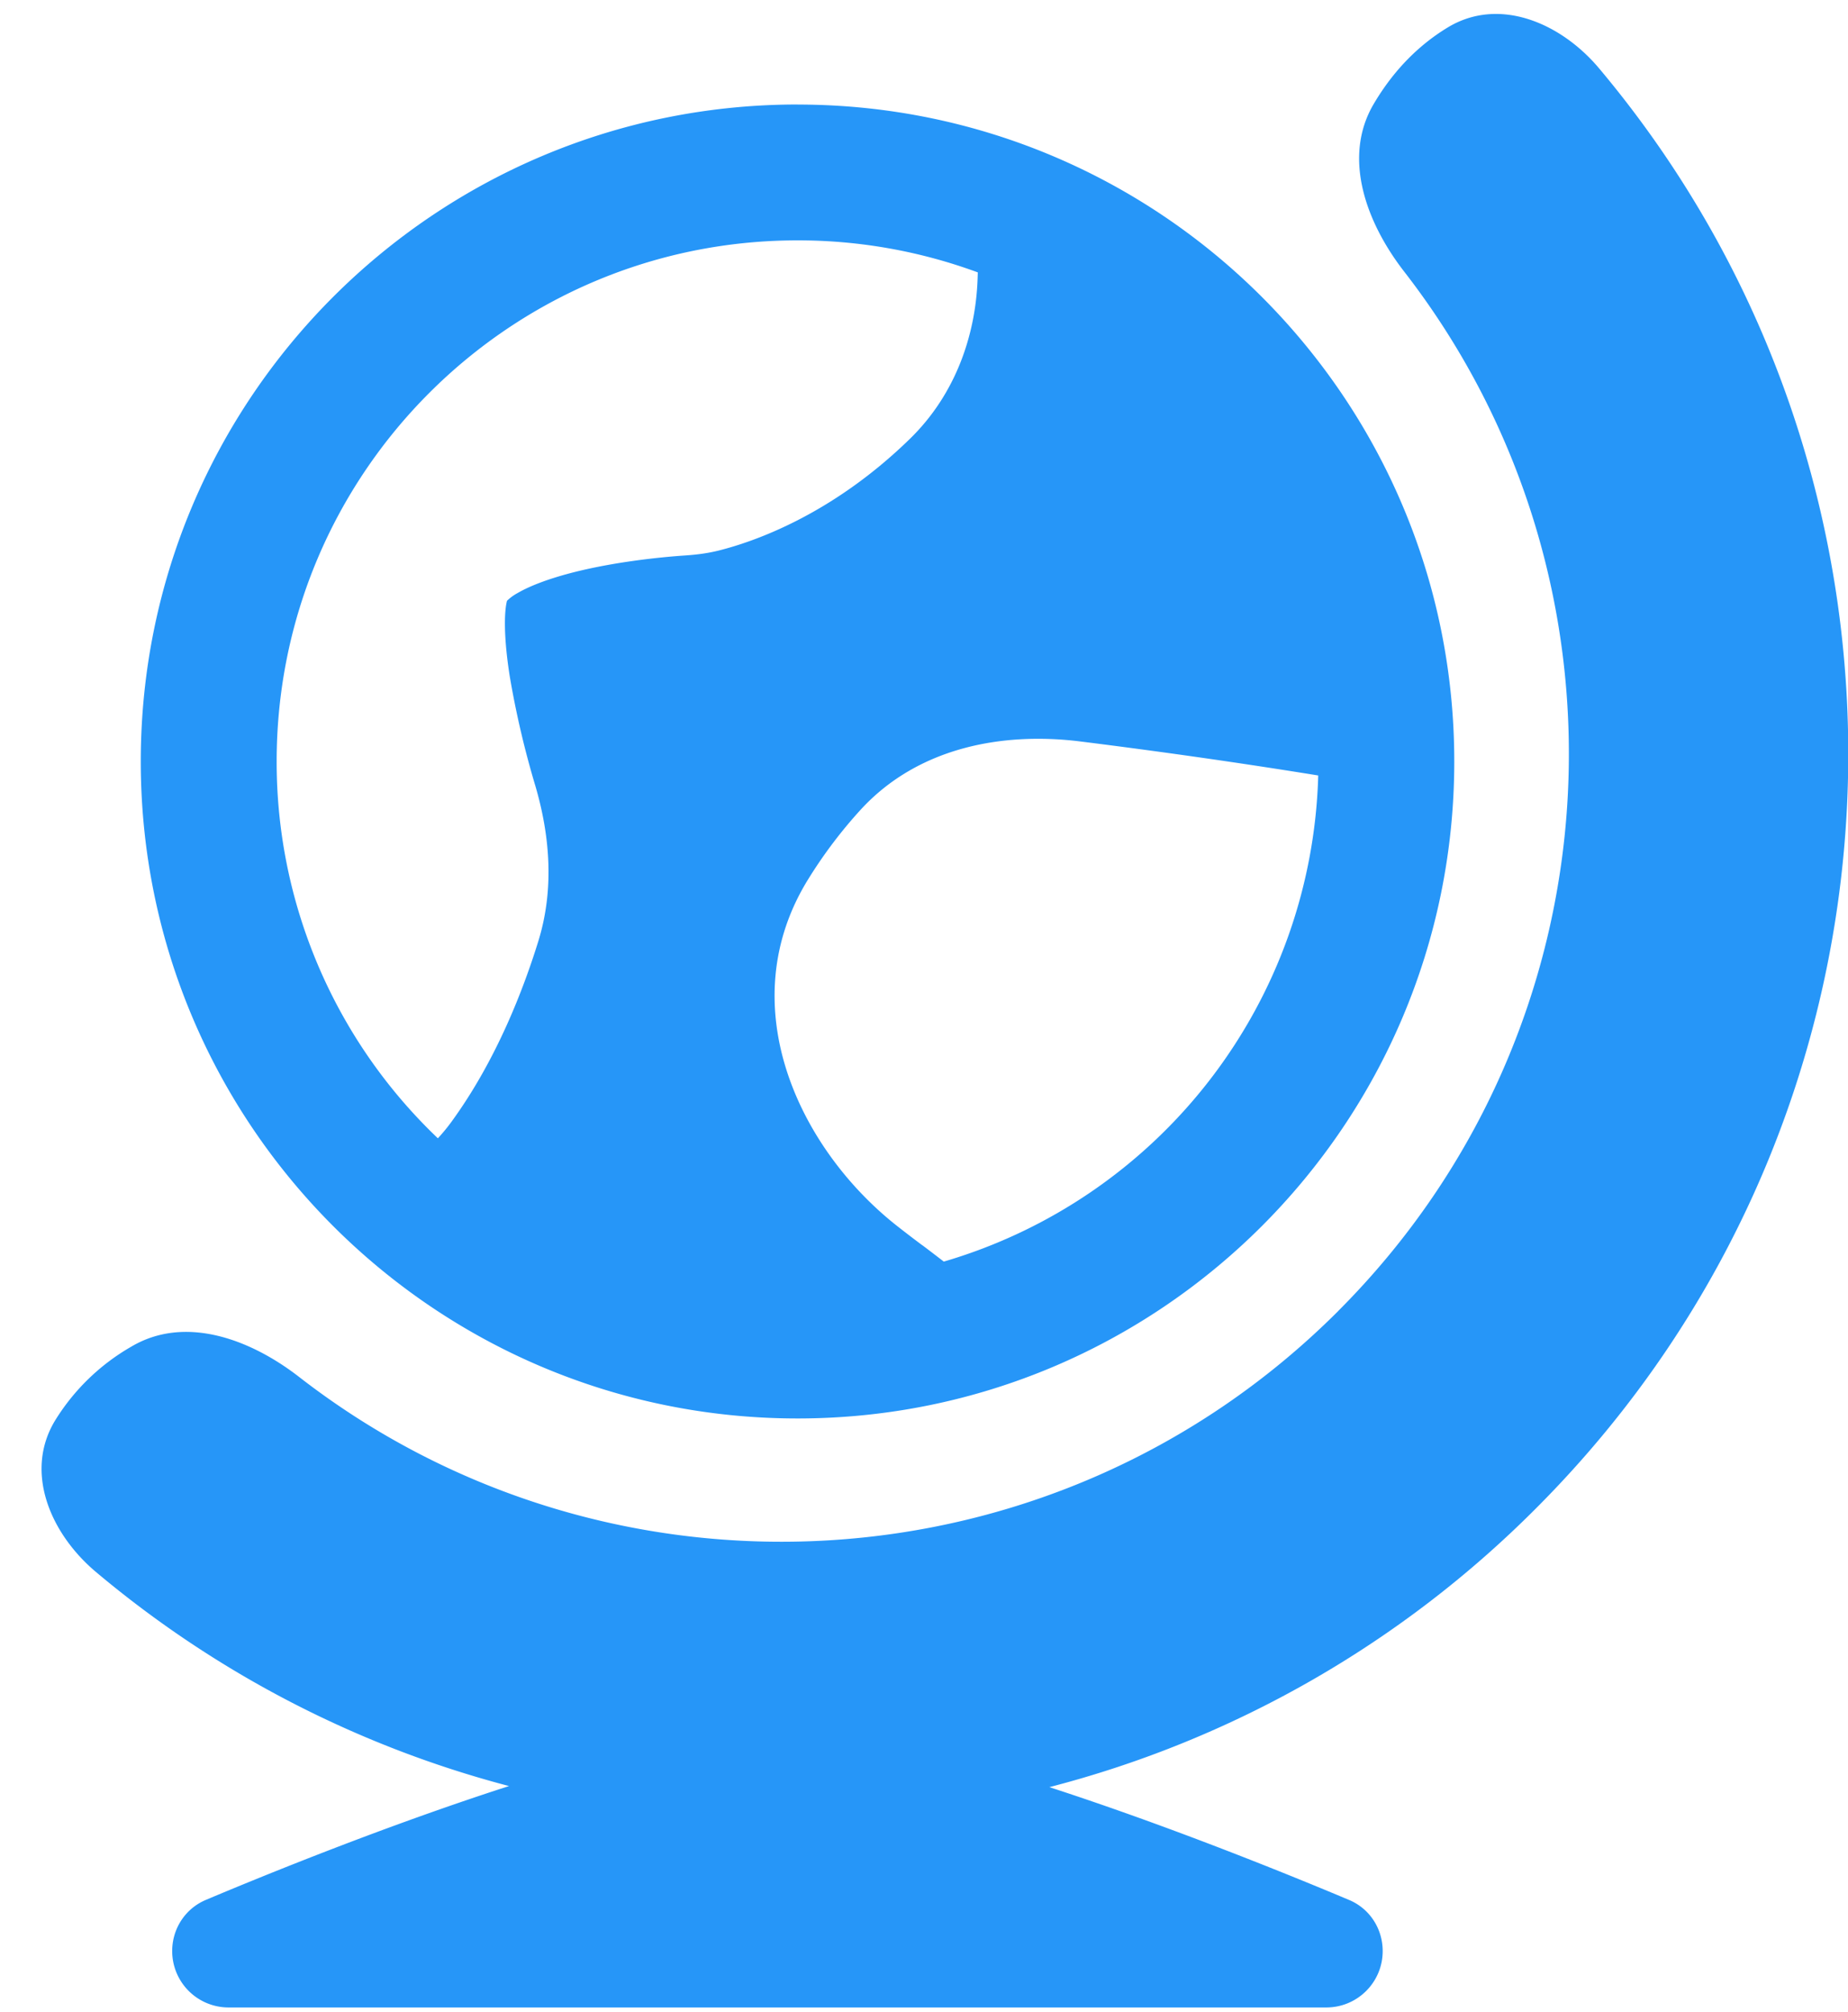 <svg width="34" height="37" fill="none" xmlns="http://www.w3.org/2000/svg"><path fill-rule="evenodd" clip-rule="evenodd" d="M24.62 24.113c5.22-5.22 5.626-13.433 1.215-19.117-.7-.902-1.142-2.1-.561-3.084.4-.679.89-1.12 1.355-1.403.942-.577 2.082-.096 2.793.75C35.9 8.97 35.51 20.492 28.256 27.746a19.538 19.538 0 01-8.95 5.124c2.25.73 4.47 1.635 5.515 2.075.379.159.618.529.618.94 0 .573-.464 1.037-1.037 1.037H4.205a1.037 1.037 0 01-1.037-1.037c0-.411.24-.781.619-.941 1.053-.444 3.305-1.362 5.578-2.094a19.508 19.508 0 01-7.598-3.936c-.846-.711-1.327-1.85-.75-2.793a3.965 3.965 0 011.404-1.356c.983-.58 2.181-.139 3.084.562 5.684 4.41 13.895 4.006 19.116-1.214zm-9.948-22.19c6.674 0 12.084 5.41 12.084 12.082 0 6.674-5.41 12.084-12.084 12.084C8 26.089 2.59 20.679 2.59 14.005c0-6.673 5.41-12.083 12.083-12.083zM17.99 5.01a9.564 9.564 0 00-3.317-.589c-5.292 0-9.583 4.29-9.583 9.583a9.556 9.556 0 002.966 6.932c.093-.1.182-.208.265-.324.822-1.135 1.314-2.43 1.585-3.307.31-1.007.19-2.006-.054-2.843-.2-.667-.359-1.345-.475-2.032-.113-.721-.101-1.183-.049-1.38a.877.877 0 01.196-.143c.224-.13.553-.255.96-.363.808-.213 1.688-.297 2.084-.325.148-.01.386-.027.642-.09.638-.158 2.088-.648 3.536-2.063.836-.817 1.203-1.902 1.24-2.934l.004-.122zm6.263 9.253a9.587 9.587 0 01-6.889 8.941c-.129-.1-.26-.2-.39-.298l-.006-.003a22.727 22.727 0 01-.488-.374c-1.8-1.432-3.036-4.072-1.603-6.37.277-.447.595-.868.95-1.258 1.088-1.192 2.683-1.433 4.038-1.265 1.122.14 2.665.348 4.388.627z" fill="#2696F8"/></svg>